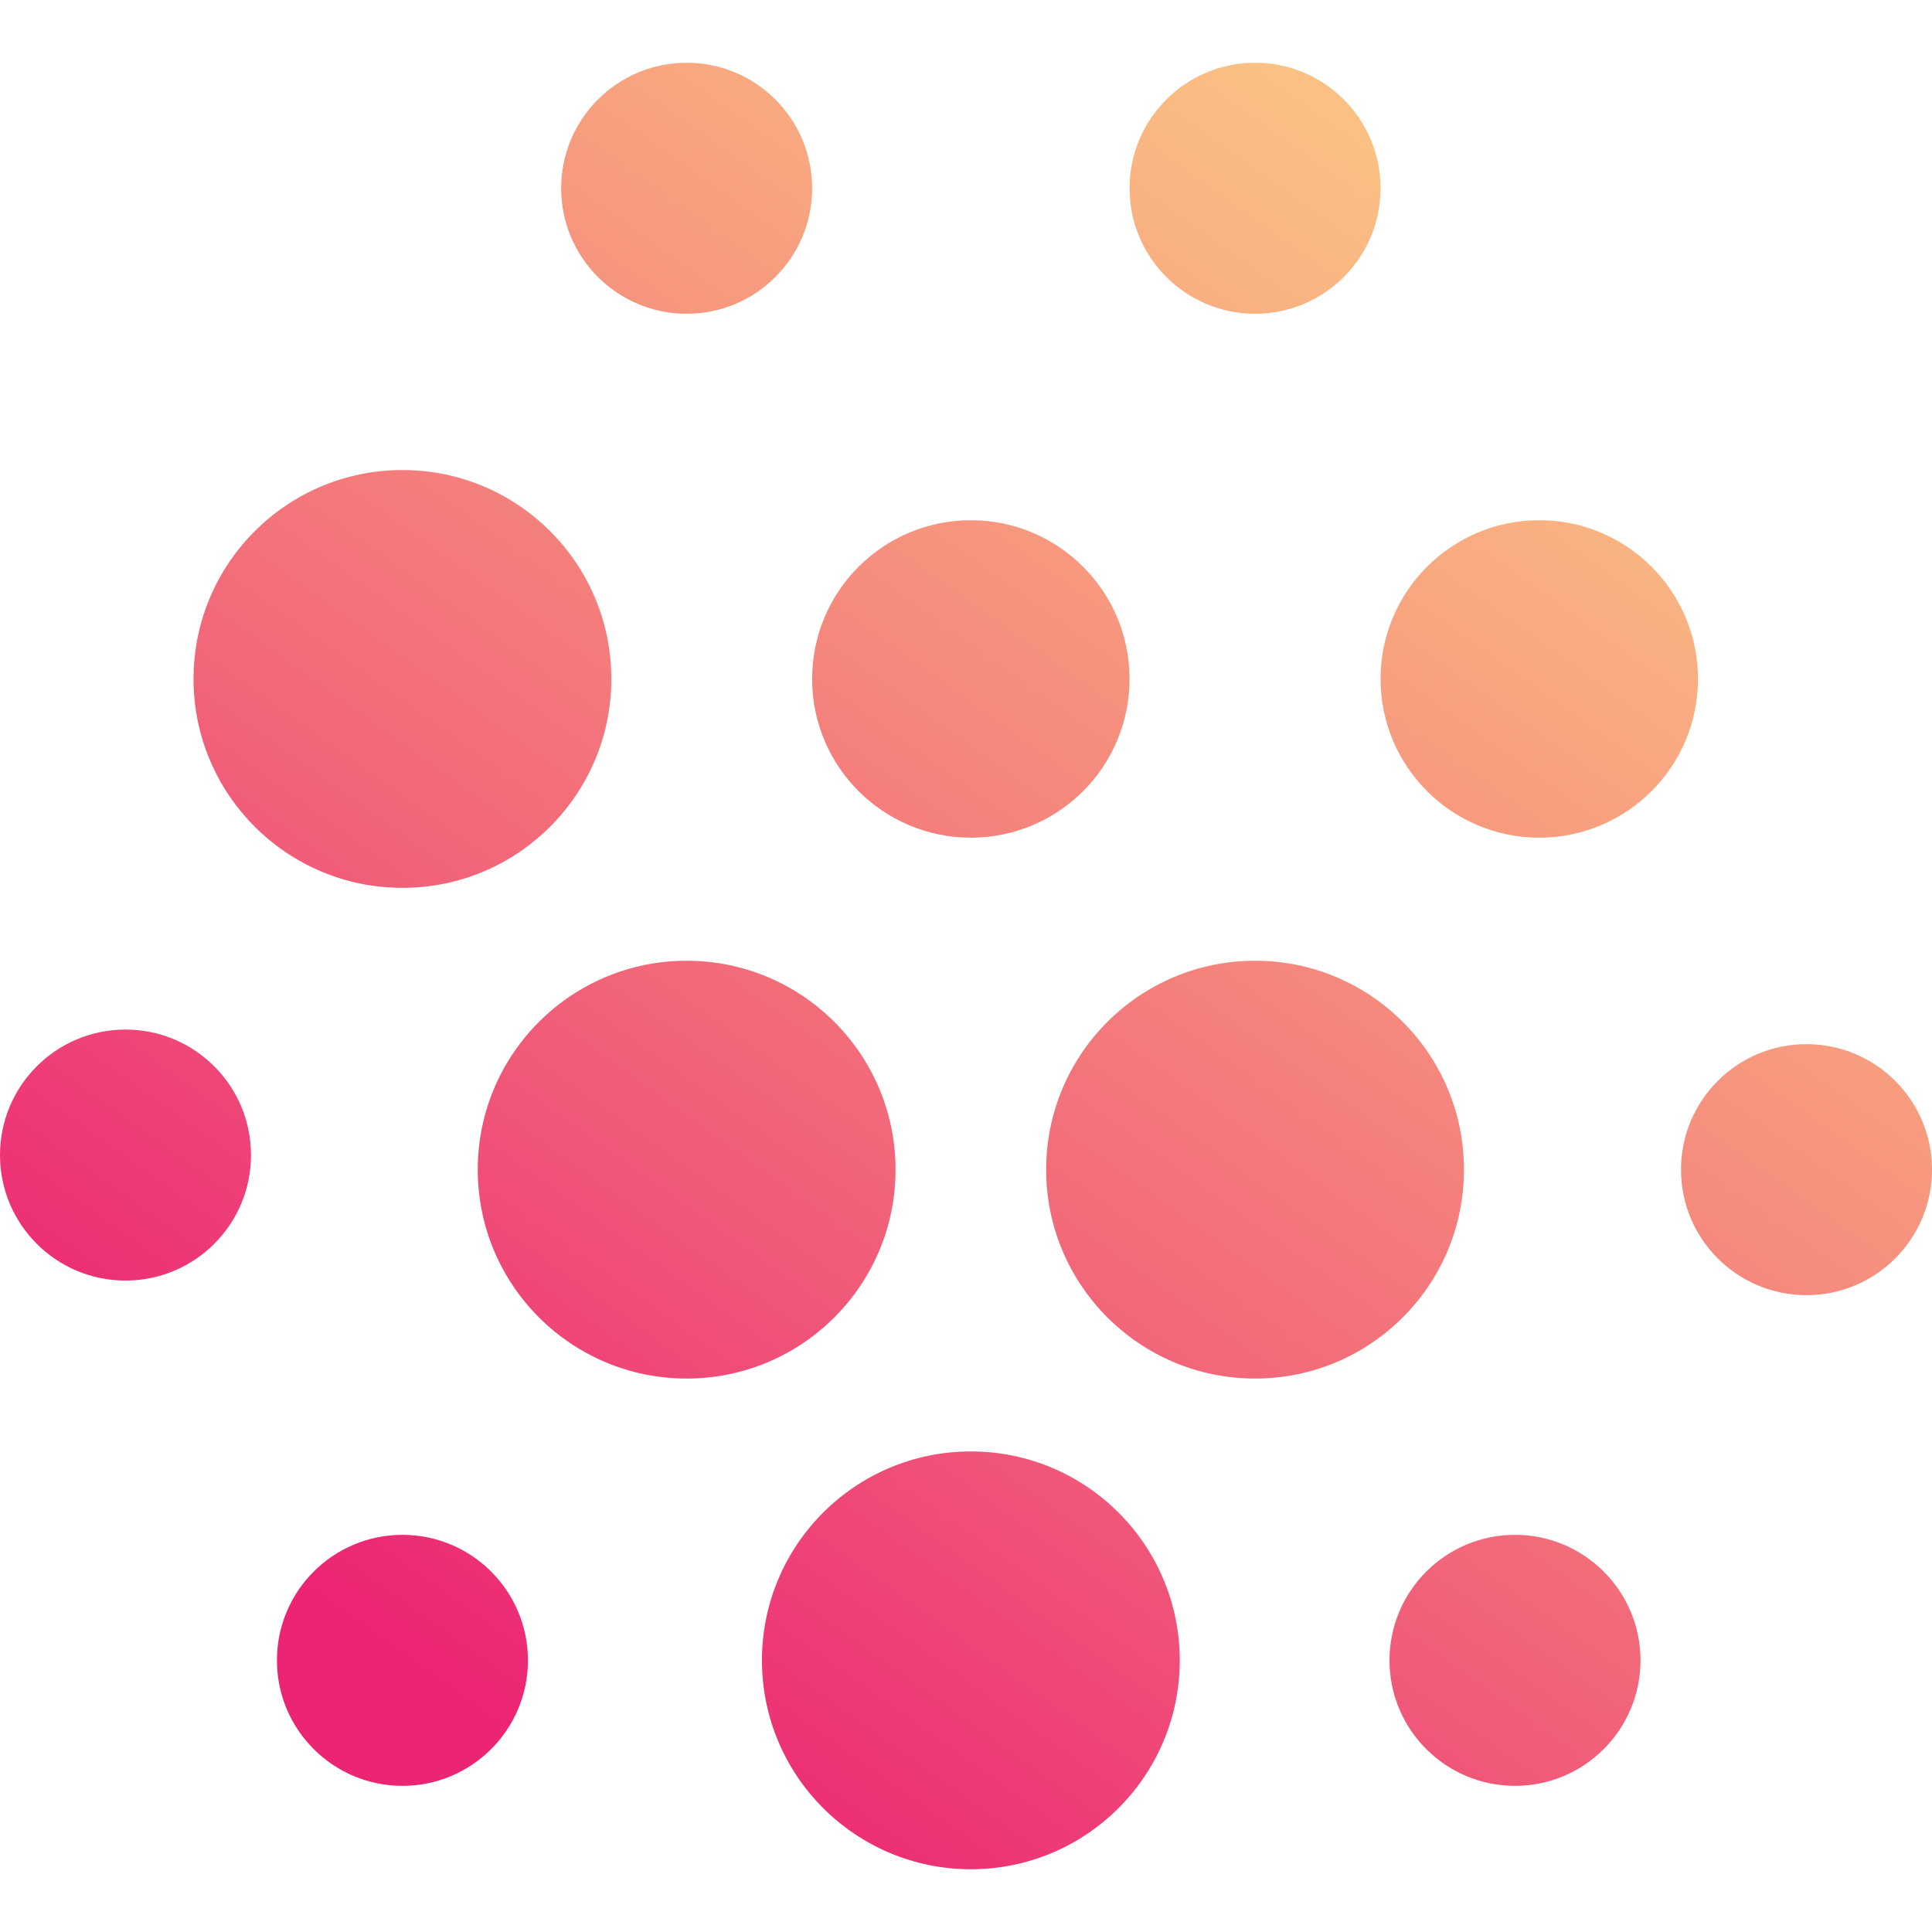 <?xml version="1.0" encoding="UTF-8"?>
<svg data-bbox="0 32.48 1000 935.04" viewBox="0 0 1000 1000" xmlns:xlink="http://www.w3.org/1999/xlink" xmlns="http://www.w3.org/2000/svg" data-type="ugc">
    <g>
        <defs>
            <linearGradient gradientUnits="userSpaceOnUse" y2="685.63" x2="-31.21" y1="-68.85" x1="509.49" id="7da6939b-7d3e-4dfb-9565-faf830721f95">
                <stop stop-color="#fbc083" offset="0"/>
                <stop stop-color="#f8a780" offset=".19"/>
                <stop stop-color="#f26a7a" offset=".59"/>
                <stop stop-color="#ec2474" offset="1"/>
            </linearGradient>
            <linearGradient xlink:href="#7da6939b-7d3e-4dfb-9565-faf830721f95" y2="824.93" x2="163.17" y1="70.46" x1="703.87" id="1f458550-465f-4ae8-b958-33b3d6cfe68c"/>
            <linearGradient xlink:href="#7da6939b-7d3e-4dfb-9565-faf830721f95" y2="997.3" x2="403.68" y1="242.83" x1="944.38" id="47312b50-bef6-476d-94ec-3139d99aea97"/>
            <linearGradient xlink:href="#7da6939b-7d3e-4dfb-9565-faf830721f95" y2="1130.65" x2="589.75" y1="376.18" x1="1130.46" id="94410d91-ffda-4f44-a998-bb06b9d377d3"/>
            <linearGradient xlink:href="#7da6939b-7d3e-4dfb-9565-faf830721f95" y2="857.99" x2="209.3" y1="103.52" x1="750" id="2c313f5c-49df-441f-9be1-d15f90c24eac"/>
            <linearGradient xlink:href="#7da6939b-7d3e-4dfb-9565-faf830721f95" y2="701.38" x2="-9.23" y1="-53.09" x1="531.48" id="4c9ace16-890a-4aa0-a198-815aeb4786ff"/>
            <linearGradient xlink:href="#7da6939b-7d3e-4dfb-9565-faf830721f95" y2="1115.91" x2="569.18" y1="361.43" x1="1109.88" id="071d8c6b-2e79-4688-bcbc-1517279847dd"/>
            <linearGradient xlink:href="#7da6939b-7d3e-4dfb-9565-faf830721f95" y2="808.4" x2="140.1" y1="53.93" x1="680.81" id="79f2be32-4b0a-4680-a82b-9a81d0fb97f0"/>
            <linearGradient xlink:href="#7da6939b-7d3e-4dfb-9565-faf830721f95" y2="669.1" x2="-54.28" y1="-85.38" x1="486.43" id="4e42d861-0c55-4177-ae2d-2f2fa24443b5"/>
            <linearGradient xlink:href="#7da6939b-7d3e-4dfb-9565-faf830721f95" y2="841.46" x2="186.23" y1="86.99" x1="726.94" id="ff24003e-1d42-4539-aaa5-f4ed689f5153"/>
            <linearGradient xlink:href="#7da6939b-7d3e-4dfb-9565-faf830721f95" y2="980.77" x2="380.61" y1="226.3" x1="921.32" id="b0333843-3cda-4294-a7c6-1c5aad23bc7e"/>
            <linearGradient xlink:href="#7da6939b-7d3e-4dfb-9565-faf830721f95" y2="964.24" x2="357.55" y1="209.77" x1="898.25" id="cf4a867d-d8fc-4574-acb7-cc0419871667"/>
        </defs>
        <path fill="url(#7da6939b-7d3e-4dfb-9565-faf830721f95)" d="M316.43 351.42c0 59.719-48.411 108.13-108.13 108.13s-108.13-48.411-108.13-108.13 48.411-108.13 108.13-108.13 108.13 48.411 108.13 108.13"/>
        <path fill="url(#1f458550-465f-4ae8-b958-33b3d6cfe68c)" d="M584.66 351.42c0 45.37-36.78 82.15-82.15 82.15s-82.15-36.78-82.15-82.15 36.78-82.15 82.15-82.15 82.15 36.78 82.15 82.15"/>
        <path fill="url(#47312b50-bef6-476d-94ec-3139d99aea97)" d="M610.64 859.39c0 59.719-48.411 108.13-108.13 108.13s-108.13-48.411-108.13-108.13 48.411-108.13 108.13-108.13 108.13 48.411 108.13 108.13"/>
        <path fill="url(#94410d91-ffda-4f44-a998-bb06b9d377d3)" d="M849.12 859.39c0 35.876-29.084 64.96-64.96 64.96s-64.96-29.084-64.96-64.96 29.084-64.96 64.96-64.96 64.96 29.084 64.96 64.96"/>
        <path fill="url(#2c313f5c-49df-441f-9be1-d15f90c24eac)" d="M273.26 859.39c0 35.876-29.084 64.96-64.96 64.96s-64.96-29.084-64.96-64.96 29.084-64.96 64.96-64.96 64.96 29.084 64.96 64.96"/>
        <path fill="url(#4c9ace16-890a-4aa0-a198-815aeb4786ff)" d="M129.92 597.86c0 35.876-29.084 64.96-64.96 64.96S0 633.736 0 597.86s29.084-64.96 64.96-64.96 64.96 29.084 64.96 64.96"/>
        <path fill="url(#071d8c6b-2e79-4688-bcbc-1517279847dd)" d="M1000 605.41c0 35.876-29.084 64.96-64.96 64.96s-64.96-29.084-64.96-64.96 29.084-64.96 64.96-64.96 64.96 29.084 64.96 64.96"/>
        <path fill="url(#79f2be32-4b0a-4680-a82b-9a81d0fb97f0)" d="M714.58 97.44c0 35.876-29.084 64.96-64.96 64.96s-64.96-29.084-64.96-64.96 29.084-64.96 64.96-64.96 64.96 29.084 64.96 64.96"/>
        <path fill="url(#4e42d861-0c55-4177-ae2d-2f2fa24443b5)" d="M420.37 97.44c0 35.876-29.084 64.96-64.96 64.96s-64.96-29.084-64.96-64.96 29.084-64.96 64.96-64.96 64.96 29.084 64.96 64.96"/>
        <path fill="url(#ff24003e-1d42-4539-aaa5-f4ed689f5153)" d="M463.54 605.41c0 59.719-48.411 108.13-108.13 108.13s-108.13-48.411-108.13-108.13 48.411-108.13 108.13-108.13 108.13 48.411 108.13 108.13"/>
        <path fill="url(#b0333843-3cda-4294-a7c6-1c5aad23bc7e)" d="M757.75 605.41c0 59.719-48.411 108.13-108.13 108.13s-108.13-48.411-108.13-108.13 48.411-108.13 108.13-108.13 108.13 48.411 108.13 108.13"/>
        <path fill="url(#cf4a867d-d8fc-4574-acb7-cc0419871667)" d="M878.88 351.42c0 45.37-36.78 82.15-82.15 82.15s-82.15-36.78-82.15-82.15 36.78-82.15 82.15-82.15 82.15 36.78 82.15 82.15"/>
    </g>
</svg>
